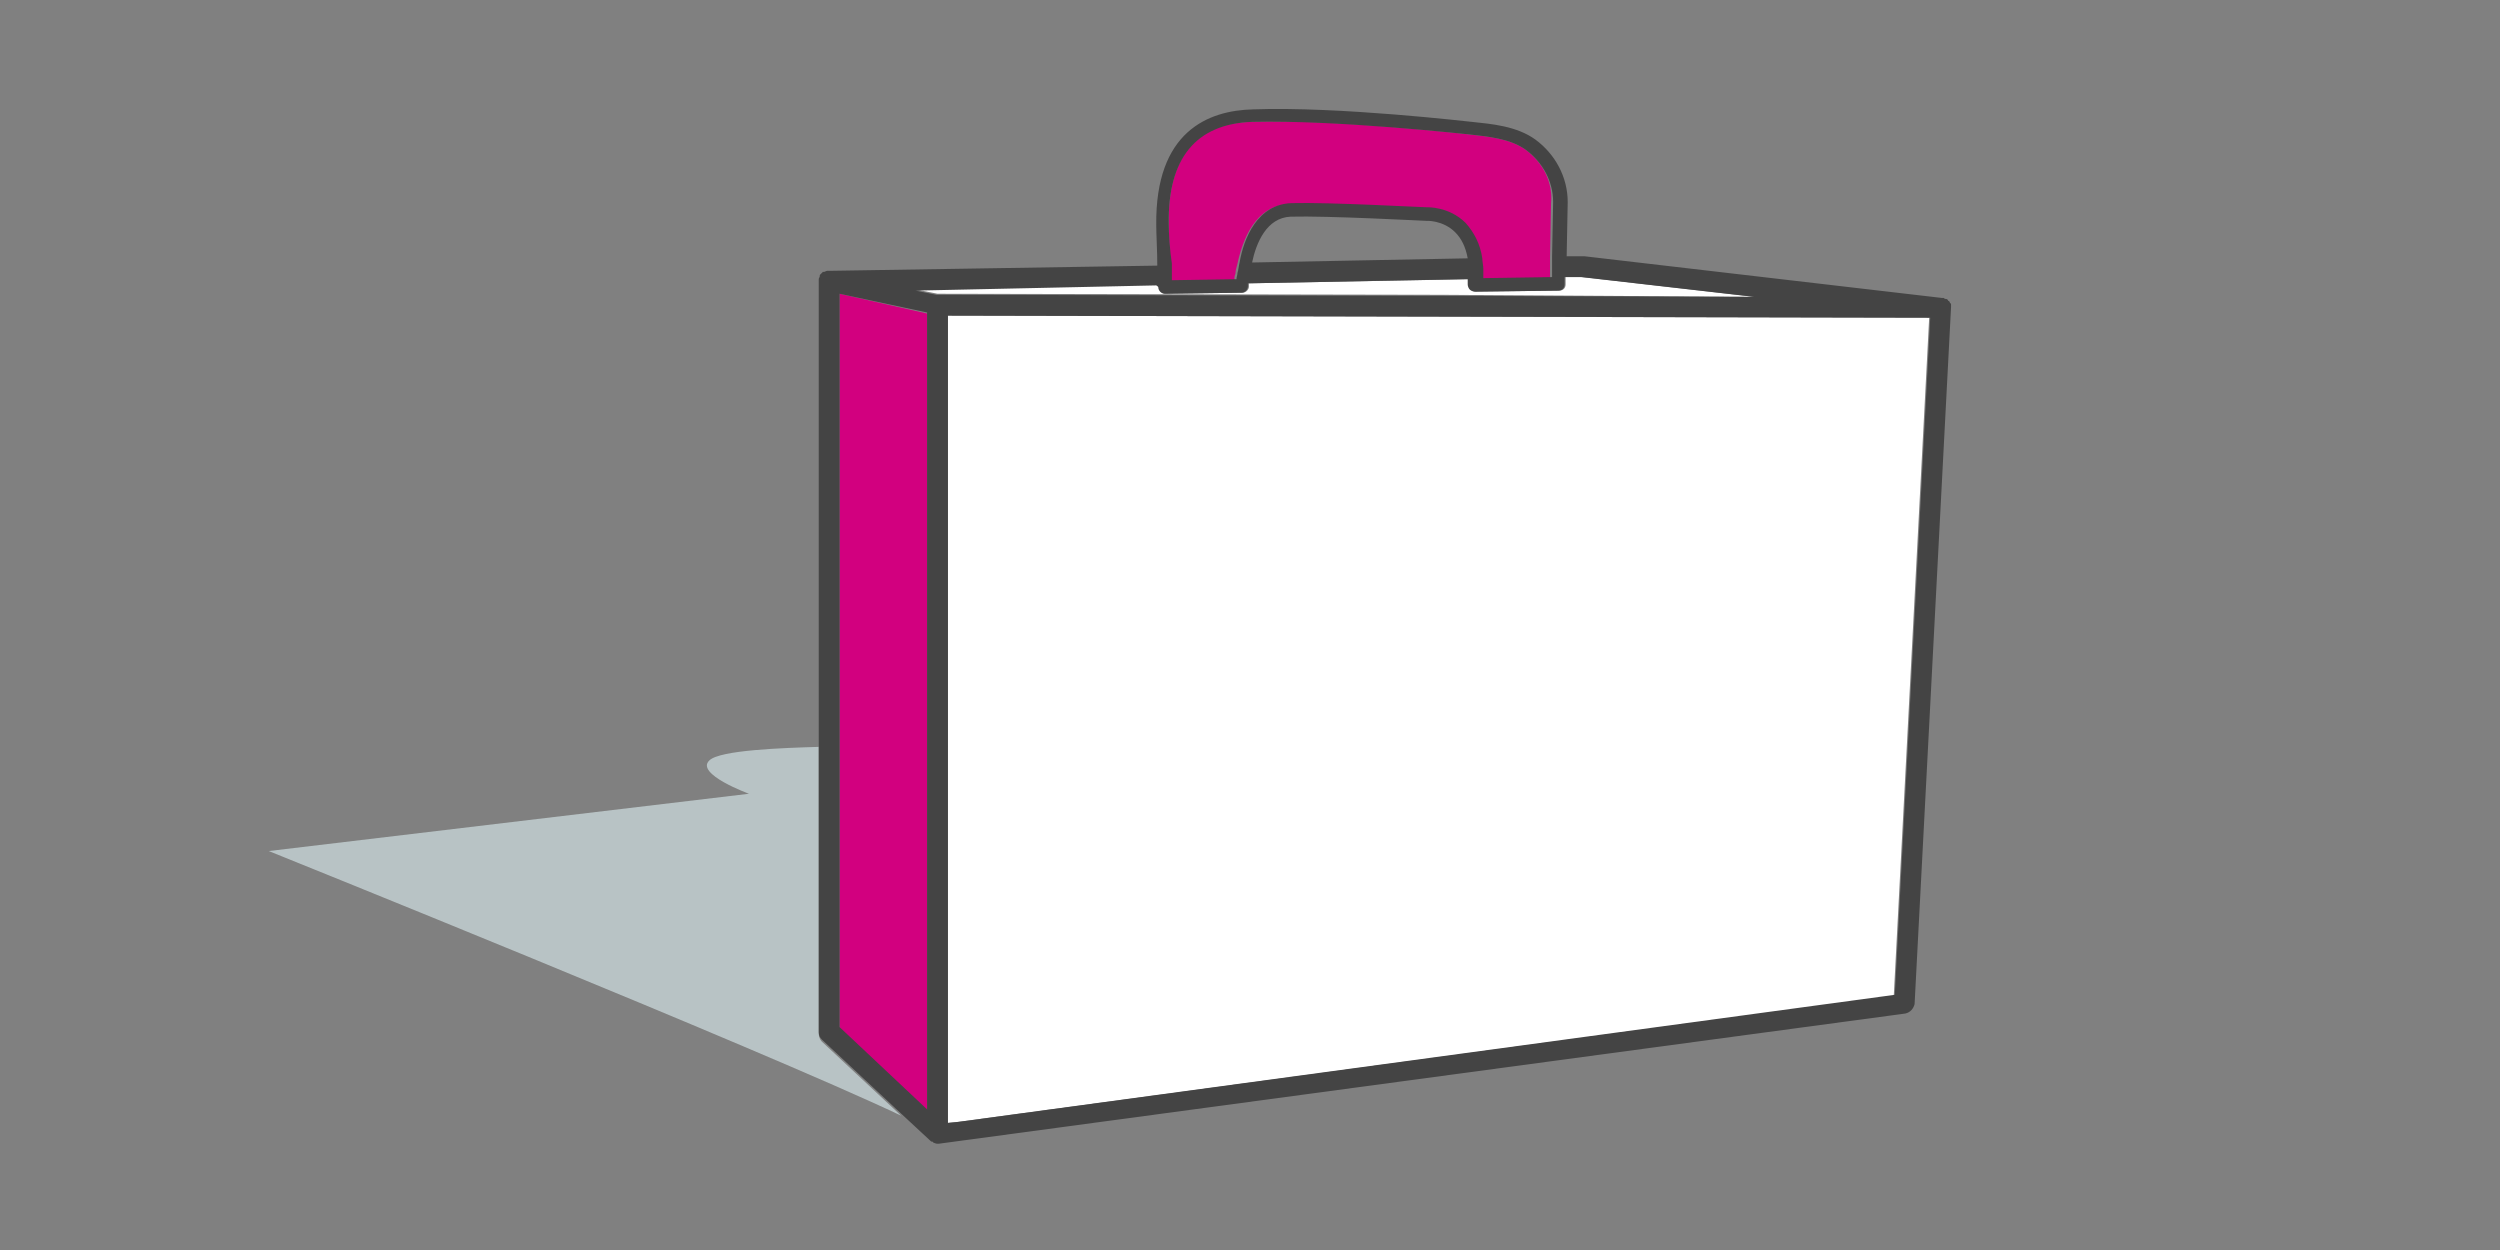 <?xml version="1.0" encoding="utf-8"?>
<!-- Generator: Adobe Illustrator 26.4.0, SVG Export Plug-In . SVG Version: 6.00 Build 0)  -->
<svg version="1.1" id="Calque_1" xmlns="http://www.w3.org/2000/svg" xmlns:xlink="http://www.w3.org/1999/xlink" x="0px" y="0px"
	 viewBox="0 0 240 120" style="enable-background:new 0 0 240 120;" xml:space="preserve">
<rect x="0" y="0" width="240" height="120" fill="#808080" stroke="none"/>
<style type="text/css">
	.st0{fill:none;}
	.st1{fill:#FFFFFF;}
	.st2{fill:#B8C3C5;}
	.st3{fill:#D2007F;}
	.st4{fill:#444444;}
</style>
<path class="st0" d="M139.7,22.3c-1.2-1.2-2.8-1.1-2.8-1.1c-0.2,0-9.5-0.5-13-0.4c-2.3,0.1-3.3,2.5-3.7,4.4l20.7-0.4
	C140.7,23.7,140.3,22.9,139.7,22.3z"/>
<g>
	<polygon class="st1" points="91,30.3 91,71 91,107.8 92,107.7 181.8,95.6 185.2,30.5 	"/>
	<path class="st1" d="M168.5,28.5l-16.6-1.9l-1.6,0l0,0.7c0,0.4-0.3,0.6-0.6,0.6l-8,0.1c-0.2,0-0.4-0.1-0.5-0.2s-0.2-0.3-0.2-0.5
		c0-0.2,0-0.3,0-0.5l-21.1,0.4c0,0.2,0,0.3,0,0.3c0,0.3-0.3,0.6-0.6,0.6l-7.4,0.1c0,0,0,0,0,0c-0.3,0-0.6-0.3-0.6-0.6
		c0,0,0-0.1,0-0.3L88,27.8l2,0.4l0,0l48.5,0.1L168.5,28.5z"/>
</g>
<path class="st2" d="M78.6,99.2V71.7c-3.4,0.1-9.5,0.3-10.5,1.3c-1.4,1.3,3.8,3.2,3.8,3.2l-46.1,5.5c0,0,47.2,19,60.7,25.4l-7.6-7.1
	C78.7,99.8,78.6,99.5,78.6,99.2z"/>
<g>
	<polygon class="st3" points="80.6,71.7 80.6,98.8 89,106.7 89,71.1 89,30.1 80.6,28.2 	"/>
	<path class="st3" d="M146.5,14.4c-1.5-1.1-3.7-1.3-5.5-1.5c-0.1,0-12.8-1.5-20.8-1.2c-5.4,0.1-8.1,3.4-8,9.8c0,0.9,0.1,2.5,0.1,3.9
		c0,0.4,0,0.7,0,1c0,0.2,0,0.4,0,0.6l6.2-0.1c0-0.2,0-0.4,0.1-0.6c0-0.3,0.1-0.6,0.2-1c0.5-2.3,1.7-5.6,5-5.7
		c3.5-0.1,12.6,0.3,13,0.4c0,0,2.1-0.1,3.7,1.5c0.8,0.8,1.4,2,1.6,3.4c0.1,0.3,0.1,0.6,0.1,1c0,0.3,0,0.6,0,0.9l6.6-0.1l0-1l0-1
		l0.1-5.2C149.1,17.5,148.1,15.6,146.5,14.4z"/>
</g>
<path class="st4" d="M187.3,29.5c0-0.1,0-0.2,0-0.3c0,0,0-0.1-0.1-0.1c0-0.1-0.1-0.2-0.1-0.2c0,0,0,0,0,0c0,0-0.1,0-0.1-0.1
	c-0.1-0.1-0.1-0.1-0.2-0.1c-0.1,0-0.1,0-0.2-0.1c-0.1,0-0.1,0-0.2,0l-34.3-4c0,0-0.1,0-0.1,0l-1.6,0l0.1-5.2c0-2.4-1.2-4.6-3.1-6
	c-1.8-1.3-4.2-1.5-6.1-1.7c-0.1,0-12.8-1.5-21-1.2c-4.3,0.1-9.4,2.1-9.3,11.1c0,0.9,0.1,2.5,0.1,3.9L79.6,26c0,0-0.1,0-0.1,0
	c0,0-0.1,0-0.1,0c-0.1,0-0.2,0.1-0.3,0.1c0,0-0.1,0-0.1,0c0,0,0,0,0,0c-0.1,0.1-0.2,0.2-0.3,0.3c0,0,0,0,0,0.1
	c0,0.1-0.1,0.2-0.1,0.3c0,0,0,0,0,0.1c0,0,0,0,0,0v44.7v27.5c0,0.3,0.1,0.5,0.3,0.7l7.6,7.1l2.8,2.6c0,0,0,0,0,0c0,0,0,0,0,0
	c0.1,0.1,0.1,0.1,0.2,0.1c0,0,0.1,0,0.1,0.1c0.1,0,0.2,0.1,0.4,0.1c0,0,0.1,0,0.1,0l92.8-12.5c0.5-0.1,0.8-0.5,0.9-0.9L187.3,29.5
	C187.3,29.6,187.3,29.5,187.3,29.5z M112.2,21.5c-0.1-6.3,2.6-9.6,8-9.8c8.1-0.2,20.7,1.2,20.8,1.2c1.8,0.2,4,0.4,5.5,1.5
	c1.6,1.2,2.6,3,2.6,5l-0.1,5.2l0,1l0,1l-6.6,0.1c0-0.3,0-0.6,0-0.9c0-0.3-0.1-0.7-0.1-1c-0.2-1.4-0.8-2.5-1.6-3.4
	c-1.6-1.6-3.7-1.5-3.7-1.5c-0.4,0-9.5-0.5-13-0.4c-3.3,0.1-4.6,3.4-5,5.7c-0.1,0.4-0.1,0.7-0.2,1c0,0.2-0.1,0.4-0.1,0.6l-6.2,0.1
	c0-0.2,0-0.4,0-0.6c0-0.3,0-0.6,0-1C112.3,24,112.2,22.4,112.2,21.5z M140.9,24.8l-20.7,0.4c0.4-1.9,1.4-4.3,3.7-4.4
	c3.5-0.1,12.8,0.4,13,0.4c0,0,1.6-0.1,2.8,1.1C140.3,22.9,140.7,23.7,140.9,24.8z M111.2,27.6c0,0.3,0.3,0.6,0.6,0.6c0,0,0,0,0,0
	l7.4-0.1c0.3,0,0.6-0.3,0.6-0.6c0,0,0-0.1,0-0.3l21.1-0.4c0,0.2,0,0.3,0,0.5c0,0.2,0.1,0.4,0.2,0.5s0.3,0.2,0.5,0.2l8-0.1
	c0.4,0,0.6-0.3,0.6-0.6l0-0.7l1.6,0l16.6,1.9l-30-0.1l-48.5-0.1l0,0l-2-0.4l23.1-0.5C111.2,27.5,111.2,27.6,111.2,27.6z M80.6,71.7
	V28.2l8.4,1.8v41v35.5l-8.4-7.9V71.7z M92,107.7l-1,0.1V71V30.3l94.3,0.2l-3.4,65L92,107.7z"/>
</svg>
